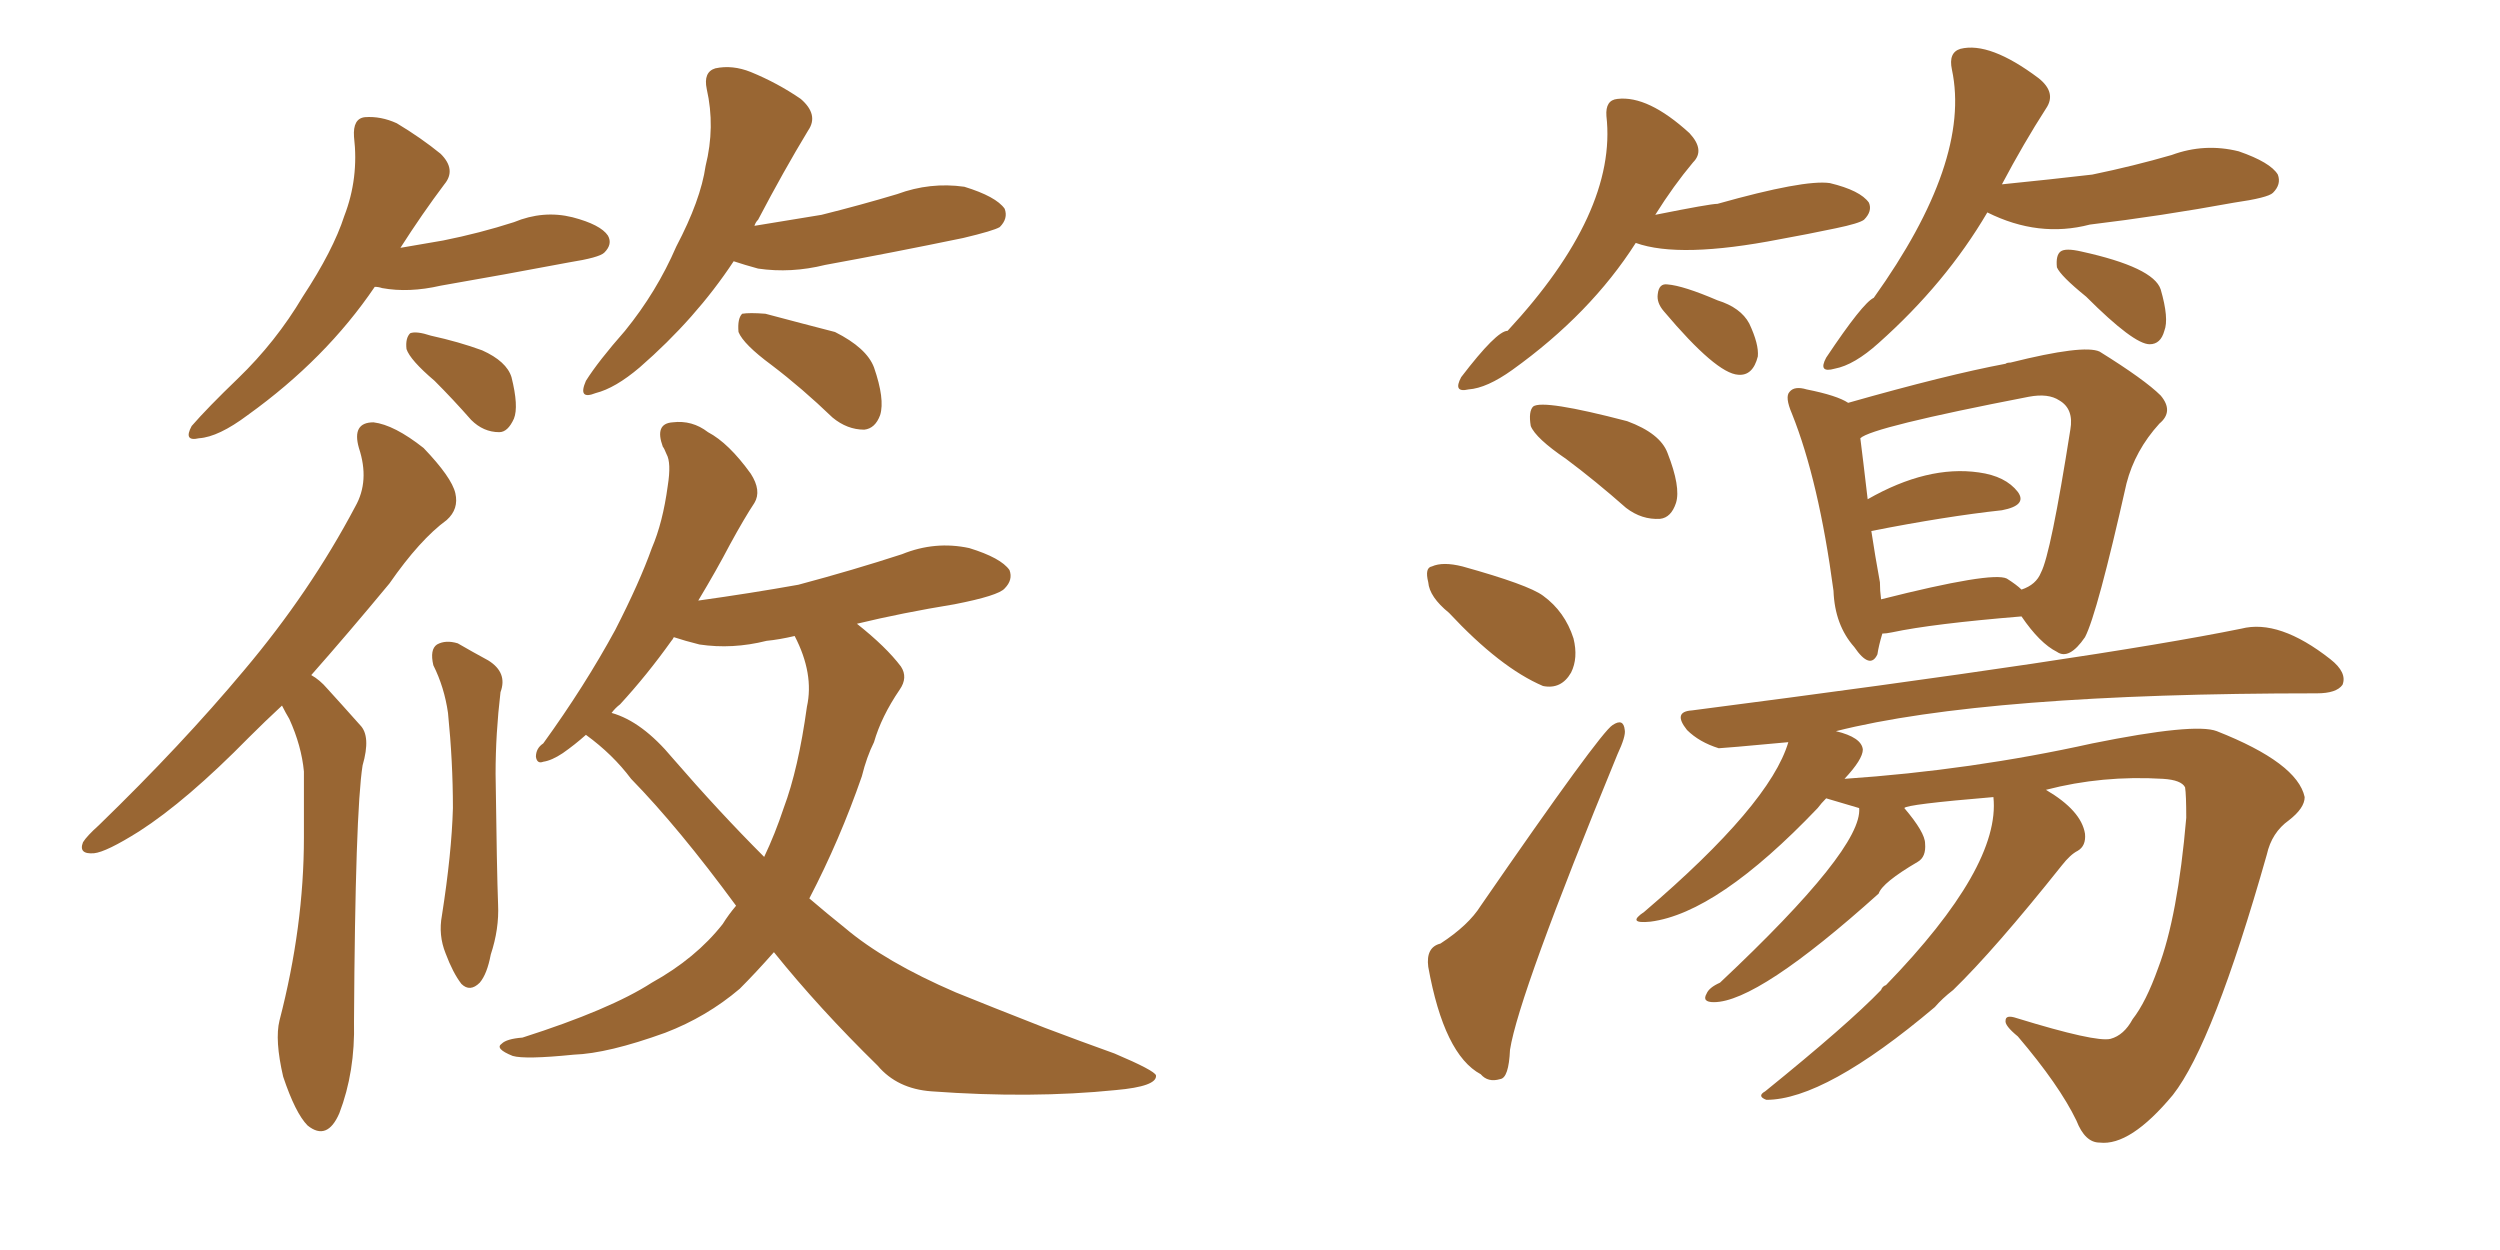 <svg xmlns="http://www.w3.org/2000/svg" xmlns:xlink="http://www.w3.org/1999/xlink" width="300" height="150"><path fill="#996633" padding="10" d="M33.84 84.67L33.84 84.67Q31.79 86.57 29.88 88.48L29.88 88.48Q22.41 96.09 16.70 99.76L16.70 99.76Q12.74 102.25 11.28 102.39L11.28 102.39Q9.38 102.54 9.96 101.07L9.96 101.07Q10.40 100.34 11.87 99.02L11.87 99.02Q21.83 89.36 29.30 80.42L29.30 80.42Q37.21 71.04 42.63 60.79L42.63 60.79Q44.38 57.71 43.07 53.76L43.07 53.76Q42.19 50.68 44.82 50.68L44.82 50.68Q47.31 50.98 50.83 53.76L50.83 53.76Q54.20 57.28 54.64 59.18L54.64 59.18Q55.08 61.08 53.61 62.40L53.61 62.40Q50.39 64.75 46.73 70.02L46.73 70.02Q41.75 76.03 37.35 81.01L37.35 81.01Q38.38 81.59 39.26 82.62L39.26 82.62Q40.87 84.38 43.21 87.01L43.21 87.01Q44.53 88.33 43.51 91.85L43.51 91.85Q42.63 97.41 42.48 122.61L42.48 122.61Q42.63 128.61 40.72 133.59L40.72 133.59Q39.26 136.96 36.91 135.06L36.91 135.06Q35.45 133.59 33.98 129.20L33.98 129.20Q32.96 124.80 33.54 122.46L33.54 122.46Q36.47 111.18 36.47 100.49L36.47 100.49Q36.47 96.68 36.47 92.58L36.47 92.58Q36.18 89.50 34.72 86.28L34.72 86.28Q34.28 85.55 33.84 84.67ZM52.00 79.83L52.00 79.83Q51.56 77.93 52.44 77.34L52.44 77.34Q53.47 76.76 54.93 77.20L54.93 77.20Q56.69 78.22 58.59 79.25L58.59 79.25Q60.94 80.71 60.06 83.06L60.06 83.06Q59.47 88.04 59.47 92.87L59.47 92.87Q59.62 104.59 59.77 108.54L59.77 108.54Q59.91 111.47 58.89 114.55L58.89 114.55Q58.45 116.89 57.57 117.92L57.57 117.92Q56.40 119.09 55.37 118.07L55.37 118.07Q54.35 116.75 53.47 114.40L53.47 114.40Q52.59 112.21 53.03 109.86L53.03 109.86Q54.20 102.39 54.35 96.97L54.35 96.97Q54.35 91.41 53.76 85.55L53.76 85.55Q53.32 82.47 52.00 79.83ZM70.31 88.18L70.31 88.18Q68.99 89.36 67.53 90.38L67.53 90.38Q66.21 91.26 65.19 91.41L65.19 91.41Q64.45 91.70 64.31 90.82L64.31 90.82Q64.31 89.79 65.19 89.21L65.19 89.21Q70.17 82.32 73.83 75.59L73.83 75.59Q76.76 69.87 78.22 65.77L78.22 65.77Q79.54 62.70 80.13 58.30L80.13 58.30Q80.57 55.52 79.98 54.49L79.98 54.49Q79.69 53.76 79.54 53.61L79.54 53.61Q78.52 50.83 80.71 50.68L80.71 50.68Q83.06 50.39 84.96 51.86L84.96 51.86Q87.45 53.17 90.09 56.84L90.09 56.84Q91.41 58.89 90.53 60.35L90.53 60.35Q89.36 62.11 87.60 65.33L87.60 65.33Q85.99 68.41 83.79 72.07L83.79 72.07Q90.09 71.19 95.80 70.17L95.80 70.17Q102.39 68.41 108.25 66.50L108.25 66.50Q112.21 64.89 116.31 65.77L116.31 65.77Q120.12 66.94 121.14 68.41L121.14 68.41Q121.58 69.58 120.56 70.61L120.56 70.61Q119.82 71.48 114.55 72.51L114.55 72.51Q108.25 73.54 102.83 74.85L102.83 74.85Q106.35 77.64 108.11 79.98L108.11 79.98Q108.98 81.30 107.96 82.76L107.96 82.76Q105.76 85.99 104.88 89.06L104.88 89.06Q104.00 90.82 103.42 93.16L103.42 93.16Q100.78 100.78 97.12 107.81L97.12 107.81Q99.17 109.57 101.37 111.33L101.37 111.33Q106.20 115.43 114.70 119.09L114.70 119.09Q118.65 120.70 125.39 123.34L125.39 123.34Q129.64 124.95 133.74 126.42L133.74 126.42Q138.57 128.47 138.72 129.05L138.72 129.05Q138.87 130.37 133.89 130.81L133.89 130.81Q123.78 131.84 111.77 130.96L111.77 130.96Q107.67 130.66 105.32 127.88L105.32 127.88Q98.29 121.00 92.87 114.26L92.87 114.26Q90.67 116.75 88.77 118.65L88.77 118.65Q84.81 122.02 79.83 123.93L79.83 123.93Q72.95 126.42 68.85 126.56L68.85 126.56Q62.99 127.15 61.52 126.71L61.52 126.71Q59.33 125.83 60.21 125.24L60.21 125.24Q60.79 124.66 62.70 124.51L62.70 124.51Q73.24 121.14 78.22 117.92L78.22 117.92Q83.50 114.99 86.72 110.89L86.72 110.89Q87.45 109.72 88.33 108.69L88.33 108.69Q81.45 99.32 75.73 93.46L75.73 93.46Q73.54 90.53 70.31 88.18ZM80.71 90.97L80.71 90.97Q86.28 97.41 91.70 102.83L91.70 102.83Q93.02 100.05 94.04 96.97L94.04 96.97Q95.80 92.29 96.83 84.81L96.83 84.81Q97.71 80.86 95.36 76.32L95.36 76.32Q93.46 76.76 91.99 76.90L91.99 76.90Q87.89 77.93 83.94 77.34L83.94 77.34Q82.18 76.90 80.86 76.46L80.86 76.46Q80.71 76.76 80.57 76.90L80.57 76.90Q77.64 81.01 74.41 84.52L74.41 84.52Q73.83 84.96 73.39 85.55L73.39 85.55Q77.05 86.57 80.71 90.97ZM44.97 34.42L44.97 34.42Q39.11 43.07 29.74 49.80L29.74 49.80Q26.22 52.44 23.88 52.59L23.88 52.59Q21.97 53.03 23.00 51.12L23.00 51.12Q24.90 48.93 28.56 45.41L28.56 45.41Q33.11 41.02 36.33 35.60L36.33 35.60Q39.99 30.03 41.31 25.93L41.31 25.93Q43.07 21.39 42.48 16.41L42.48 16.41Q42.33 14.21 43.80 14.06L43.80 14.06Q45.70 13.92 47.61 14.79L47.61 14.79Q50.54 16.55 52.88 18.46L52.88 18.46Q54.79 20.36 53.32 22.12L53.32 22.12Q50.68 25.63 48.05 29.74L48.05 29.74Q50.54 29.30 53.17 28.86L53.17 28.86Q57.57 27.98 61.67 26.66L61.67 26.66Q65.19 25.20 68.70 26.07L68.70 26.07Q72.07 26.95 72.95 28.27L72.95 28.27Q73.54 29.30 72.51 30.32L72.51 30.32Q71.92 30.91 68.26 31.49L68.26 31.49Q60.50 32.96 52.88 34.28L52.88 34.28Q49.07 35.16 45.85 34.57L45.85 34.57Q45.41 34.42 44.97 34.42ZM52.15 45.70L52.15 45.70Q49.22 43.21 48.78 41.89L48.78 41.89Q48.63 40.58 49.22 39.99L49.22 39.99Q49.95 39.70 51.71 40.28L51.71 40.28Q55.08 41.02 57.86 42.04L57.86 42.04Q60.79 43.36 61.38 45.26L61.38 45.26Q62.26 48.78 61.67 50.24L61.67 50.24Q60.94 51.86 59.91 51.86L59.91 51.86Q58.01 51.86 56.54 50.39L56.54 50.39Q54.35 47.90 52.15 45.70ZM88.04 31.35L88.04 31.35Q83.50 38.23 76.76 44.09L76.76 44.09Q73.83 46.58 71.48 47.17L71.48 47.17Q69.29 48.05 70.31 45.70L70.31 45.70Q71.78 43.36 75 39.70L75 39.70Q78.81 35.01 81.15 29.59L81.15 29.59Q84.08 24.02 84.67 19.92L84.67 19.92Q85.84 15.23 84.81 10.69L84.81 10.69Q84.38 8.64 85.84 8.20L85.84 8.20Q87.89 7.76 90.09 8.64L90.09 8.64Q93.31 9.96 96.09 11.87L96.09 11.87Q98.29 13.77 96.97 15.67L96.97 15.67Q94.04 20.51 90.97 26.37L90.97 26.37Q90.67 26.66 90.53 27.10L90.53 27.10Q94.92 26.37 98.58 25.78L98.58 25.78Q103.27 24.61 107.67 23.29L107.67 23.29Q111.62 21.83 115.72 22.41L115.72 22.41Q119.53 23.58 120.56 25.05L120.56 25.05Q121.00 26.22 119.97 27.25L119.97 27.25Q119.24 27.69 115.58 28.56L115.58 28.56Q107.08 30.32 99.02 31.79L99.02 31.79Q94.92 32.81 90.97 32.23L90.97 32.23Q89.36 31.79 88.04 31.35ZM92.58 43.80L92.58 43.80L92.58 43.80Q89.21 41.31 88.62 39.84L88.62 39.84Q88.48 38.23 89.06 37.65L89.06 37.65Q89.94 37.50 91.85 37.65L91.85 37.65Q96.24 38.82 100.20 39.84L100.20 39.84Q104.00 41.75 104.88 44.09L104.88 44.09Q106.20 47.90 105.62 49.80L105.62 49.80Q105.03 51.42 103.71 51.56L103.71 51.56Q101.66 51.56 99.90 50.10L99.90 50.10Q96.24 46.58 92.58 43.80ZM196.29 29.15L196.29 29.15Q190.87 37.65 181.49 44.38L181.49 44.38Q178.42 46.58 176.22 46.73L176.22 46.73Q174.32 47.17 175.34 45.26L175.34 45.26Q179.59 39.70 180.91 39.70L180.91 39.70Q194.09 25.49 192.77 13.92L192.77 13.92Q192.63 12.01 194.09 11.87L194.09 11.87Q197.75 11.43 202.73 15.97L202.73 15.97Q204.64 18.02 203.17 19.48L203.17 19.48Q200.83 22.27 198.63 25.78L198.63 25.78Q205.22 24.46 206.10 24.46L206.10 24.46Q216.50 21.53 219.58 21.97L219.58 21.97Q223.24 22.85 224.27 24.32L224.27 24.32Q224.71 25.34 223.68 26.37L223.68 26.37Q223.10 26.81 220.31 27.39L220.31 27.39Q216.80 28.13 213.57 28.71L213.57 28.71Q201.56 31.05 196.29 29.15ZM199.66 37.35L199.66 37.35Q198.78 36.33 198.93 35.30L198.93 35.30Q199.07 33.98 200.10 34.13L200.10 34.13Q202.00 34.28 206.10 36.04L206.10 36.04Q208.89 36.91 209.91 38.82L209.91 38.82Q211.08 41.31 210.94 42.77L210.94 42.77Q210.35 45.12 208.59 44.97L208.59 44.97Q205.96 44.82 199.66 37.35ZM238.48 25.49L238.48 25.49Q233.50 33.98 225.44 41.16L225.44 41.16Q222.51 43.80 220.17 44.24L220.17 44.24Q218.12 44.82 219.14 42.92L219.14 42.92Q223.54 36.33 224.85 35.74L224.85 35.74Q236.57 19.34 234.23 8.35L234.23 8.35Q233.79 6.30 235.25 5.86L235.25 5.86Q238.77 4.98 244.63 9.38L244.63 9.38Q246.83 11.13 245.51 13.04L245.51 13.04Q242.87 17.14 240.23 22.12L240.23 22.12Q246.09 21.53 251.07 20.95L251.07 20.95Q256.05 19.92 260.60 18.60L260.60 18.60Q264.55 17.14 268.65 18.16L268.65 18.16Q272.46 19.48 273.34 20.95L273.34 20.95Q273.78 22.12 272.75 23.14L272.75 23.14Q272.17 23.73 268.07 24.32L268.07 24.32Q259.28 25.93 250.78 26.95L250.78 26.95Q244.63 28.56 238.48 25.49ZM250.34 35.60L250.34 35.60Q247.27 33.11 246.83 32.08L246.83 32.08Q246.68 30.62 247.27 30.18L247.27 30.18Q247.85 29.74 249.76 30.18L249.76 30.18Q258.40 32.08 259.28 34.72L259.28 34.72Q260.30 38.23 259.72 39.70L259.72 39.70Q259.28 41.31 257.96 41.31L257.96 41.31Q256.05 41.31 250.34 35.60ZM187.94 55.08L187.94 55.08Q184.28 52.59 183.69 51.12L183.69 51.12Q183.40 49.37 183.98 48.78L183.98 48.78Q185.16 47.90 195.26 50.54L195.26 50.54Q199.22 52.00 200.10 54.35L200.10 54.35Q201.71 58.45 201.12 60.35L201.12 60.35Q200.54 62.11 199.22 62.26L199.22 62.26Q197.02 62.40 195.12 60.94L195.12 60.94Q191.46 57.71 187.94 55.08ZM173.88 73.54L173.88 73.54Q171.53 71.63 171.39 69.87L171.39 69.87Q170.95 68.12 171.83 67.97L171.83 67.97Q173.14 67.38 175.49 67.97L175.49 67.97Q183.40 70.17 185.16 71.48L185.16 71.48Q187.79 73.39 188.82 76.61L188.82 76.61Q189.40 78.96 188.53 80.71L188.53 80.71Q187.35 82.76 185.16 82.32L185.16 82.32Q180.03 80.13 173.88 73.54ZM172.85 113.23L172.85 113.23Q176.22 111.04 177.69 108.69L177.69 108.69Q192.04 87.89 193.51 87.01L193.51 87.01Q194.82 86.13 194.97 87.60L194.97 87.60Q195.12 88.33 194.09 90.53L194.09 90.53Q182.23 119.38 181.20 125.98L181.20 125.98Q181.05 129.35 180.03 129.49L180.03 129.49Q178.56 129.93 177.69 128.91L177.69 128.91Q173.29 126.56 171.39 116.02L171.39 116.02Q171.09 113.67 172.85 113.23ZM225.88 76.03L225.88 76.03Q225.44 77.49 225.29 78.52L225.29 78.52Q224.41 80.42 222.51 77.64L222.51 77.64Q220.17 75 220.02 70.90L220.02 70.90Q218.26 57.71 215.04 49.66L215.04 49.66Q214.16 47.61 214.75 47.02L214.75 47.02Q215.33 46.29 216.80 46.73L216.80 46.73Q220.46 47.46 221.78 48.34L221.78 48.34Q233.64 44.97 240.67 43.65L240.67 43.65Q240.82 43.51 241.26 43.51L241.26 43.51Q250.05 41.31 251.95 42.19L251.95 42.19Q257.37 45.56 259.28 47.46L259.28 47.46Q260.89 49.37 259.13 50.83L259.13 50.83Q256.20 54.05 255.18 58.01L255.18 58.01Q251.66 73.68 250.20 76.46L250.20 76.46Q248.29 79.25 246.83 78.22L246.83 78.22Q244.78 77.20 242.58 73.97L242.58 73.97Q231.88 74.85 227.05 75.88L227.05 75.88Q226.32 76.03 225.88 76.03ZM240.82 69.43L240.82 69.43Q241.99 70.17 242.58 70.75L242.58 70.75Q244.34 70.17 244.92 68.70L244.92 68.70Q246.09 66.50 248.44 51.56L248.44 51.56Q248.88 49.07 247.12 48.05L247.12 48.05Q245.80 47.17 243.46 47.61L243.46 47.61Q224.56 51.27 223.24 52.59L223.24 52.59Q223.54 54.93 224.12 59.91L224.12 59.91Q231.30 55.81 237.45 56.69L237.45 56.69Q240.67 57.13 242.14 59.03L242.14 59.03Q243.31 60.64 240.23 61.23L240.23 61.23Q233.50 61.96 224.56 63.72L224.56 63.72Q225 66.65 225.59 69.87L225.59 69.87Q225.59 70.90 225.73 71.92L225.73 71.92Q239.06 68.55 240.82 69.43ZM239.21 95.65L239.21 95.65L239.21 95.65Q228.66 96.53 228.52 96.97L228.52 96.97Q231.01 99.90 231.01 101.22L231.01 101.22Q231.15 102.83 230.13 103.42L230.13 103.42Q225.88 105.91 225.44 107.23L225.44 107.23Q210.94 120.26 205.66 120.26L205.66 120.26Q204.20 120.26 204.79 119.24L204.79 119.24Q205.08 118.51 206.40 117.92L206.40 117.92Q223.54 101.81 223.10 96.97L223.10 96.97Q219.14 95.80 219.14 95.80L219.14 95.80Q218.55 96.39 218.12 96.97L218.12 96.97Q206.10 109.57 198.05 110.60L198.05 110.60Q195.12 110.89 197.31 109.42L197.31 109.42Q212.40 96.53 214.60 89.06L214.60 89.06Q206.69 89.79 206.25 89.79L206.25 89.79Q203.91 89.06 202.44 87.60L202.44 87.60Q200.68 85.40 203.03 85.25L203.03 85.25Q251.66 78.96 268.95 75.44L268.95 75.44Q273.49 74.27 279.64 79.10L279.64 79.10Q281.69 80.71 281.10 82.18L281.10 82.18Q280.37 83.20 278.03 83.20L278.03 83.20Q238.33 83.20 220.31 87.74L220.31 87.74Q223.39 88.48 223.54 89.94L223.54 89.94Q223.54 91.11 221.34 93.46L221.34 93.46Q236.57 92.43 251.07 89.21L251.07 89.21Q263.38 86.72 266.02 87.74L266.02 87.74Q275.68 91.55 276.56 95.65L276.56 95.65Q276.56 96.97 274.66 98.44L274.66 98.44Q272.61 99.90 272.02 102.54L272.02 102.54Q265.58 125.24 260.74 131.40L260.74 131.40Q255.62 137.55 251.95 137.11L251.95 137.11Q250.20 137.11 249.17 134.47L249.17 134.47Q247.12 130.22 242.14 124.37L242.14 124.37Q240.53 123.05 240.67 122.46L240.67 122.46Q240.67 121.73 241.99 122.17L241.99 122.17Q251.51 125.10 253.27 124.66L253.27 124.66Q254.88 124.22 255.91 122.31L255.91 122.31Q257.52 120.26 258.98 116.16L258.98 116.16Q261.33 110.01 262.35 98.14L262.35 98.14Q262.35 95.36 262.21 94.48L262.21 94.48Q261.77 93.60 259.57 93.46L259.57 93.46Q252.25 93.02 245.51 94.78L245.51 94.78Q249.76 97.27 250.20 100.05L250.20 100.05Q250.34 101.51 249.32 102.10L249.32 102.10Q248.44 102.54 247.41 103.86L247.41 103.86Q239.36 113.96 234.38 118.80L234.38 118.80Q233.06 119.82 232.18 120.85L232.18 120.85Q218.99 131.98 211.96 131.98L211.96 131.98Q210.79 131.54 211.82 130.96L211.82 130.96Q221.78 122.90 225.73 118.80L225.73 118.80Q225.88 118.36 226.32 118.21L226.32 118.21Q240.09 104.00 239.21 95.65Z"/></svg>